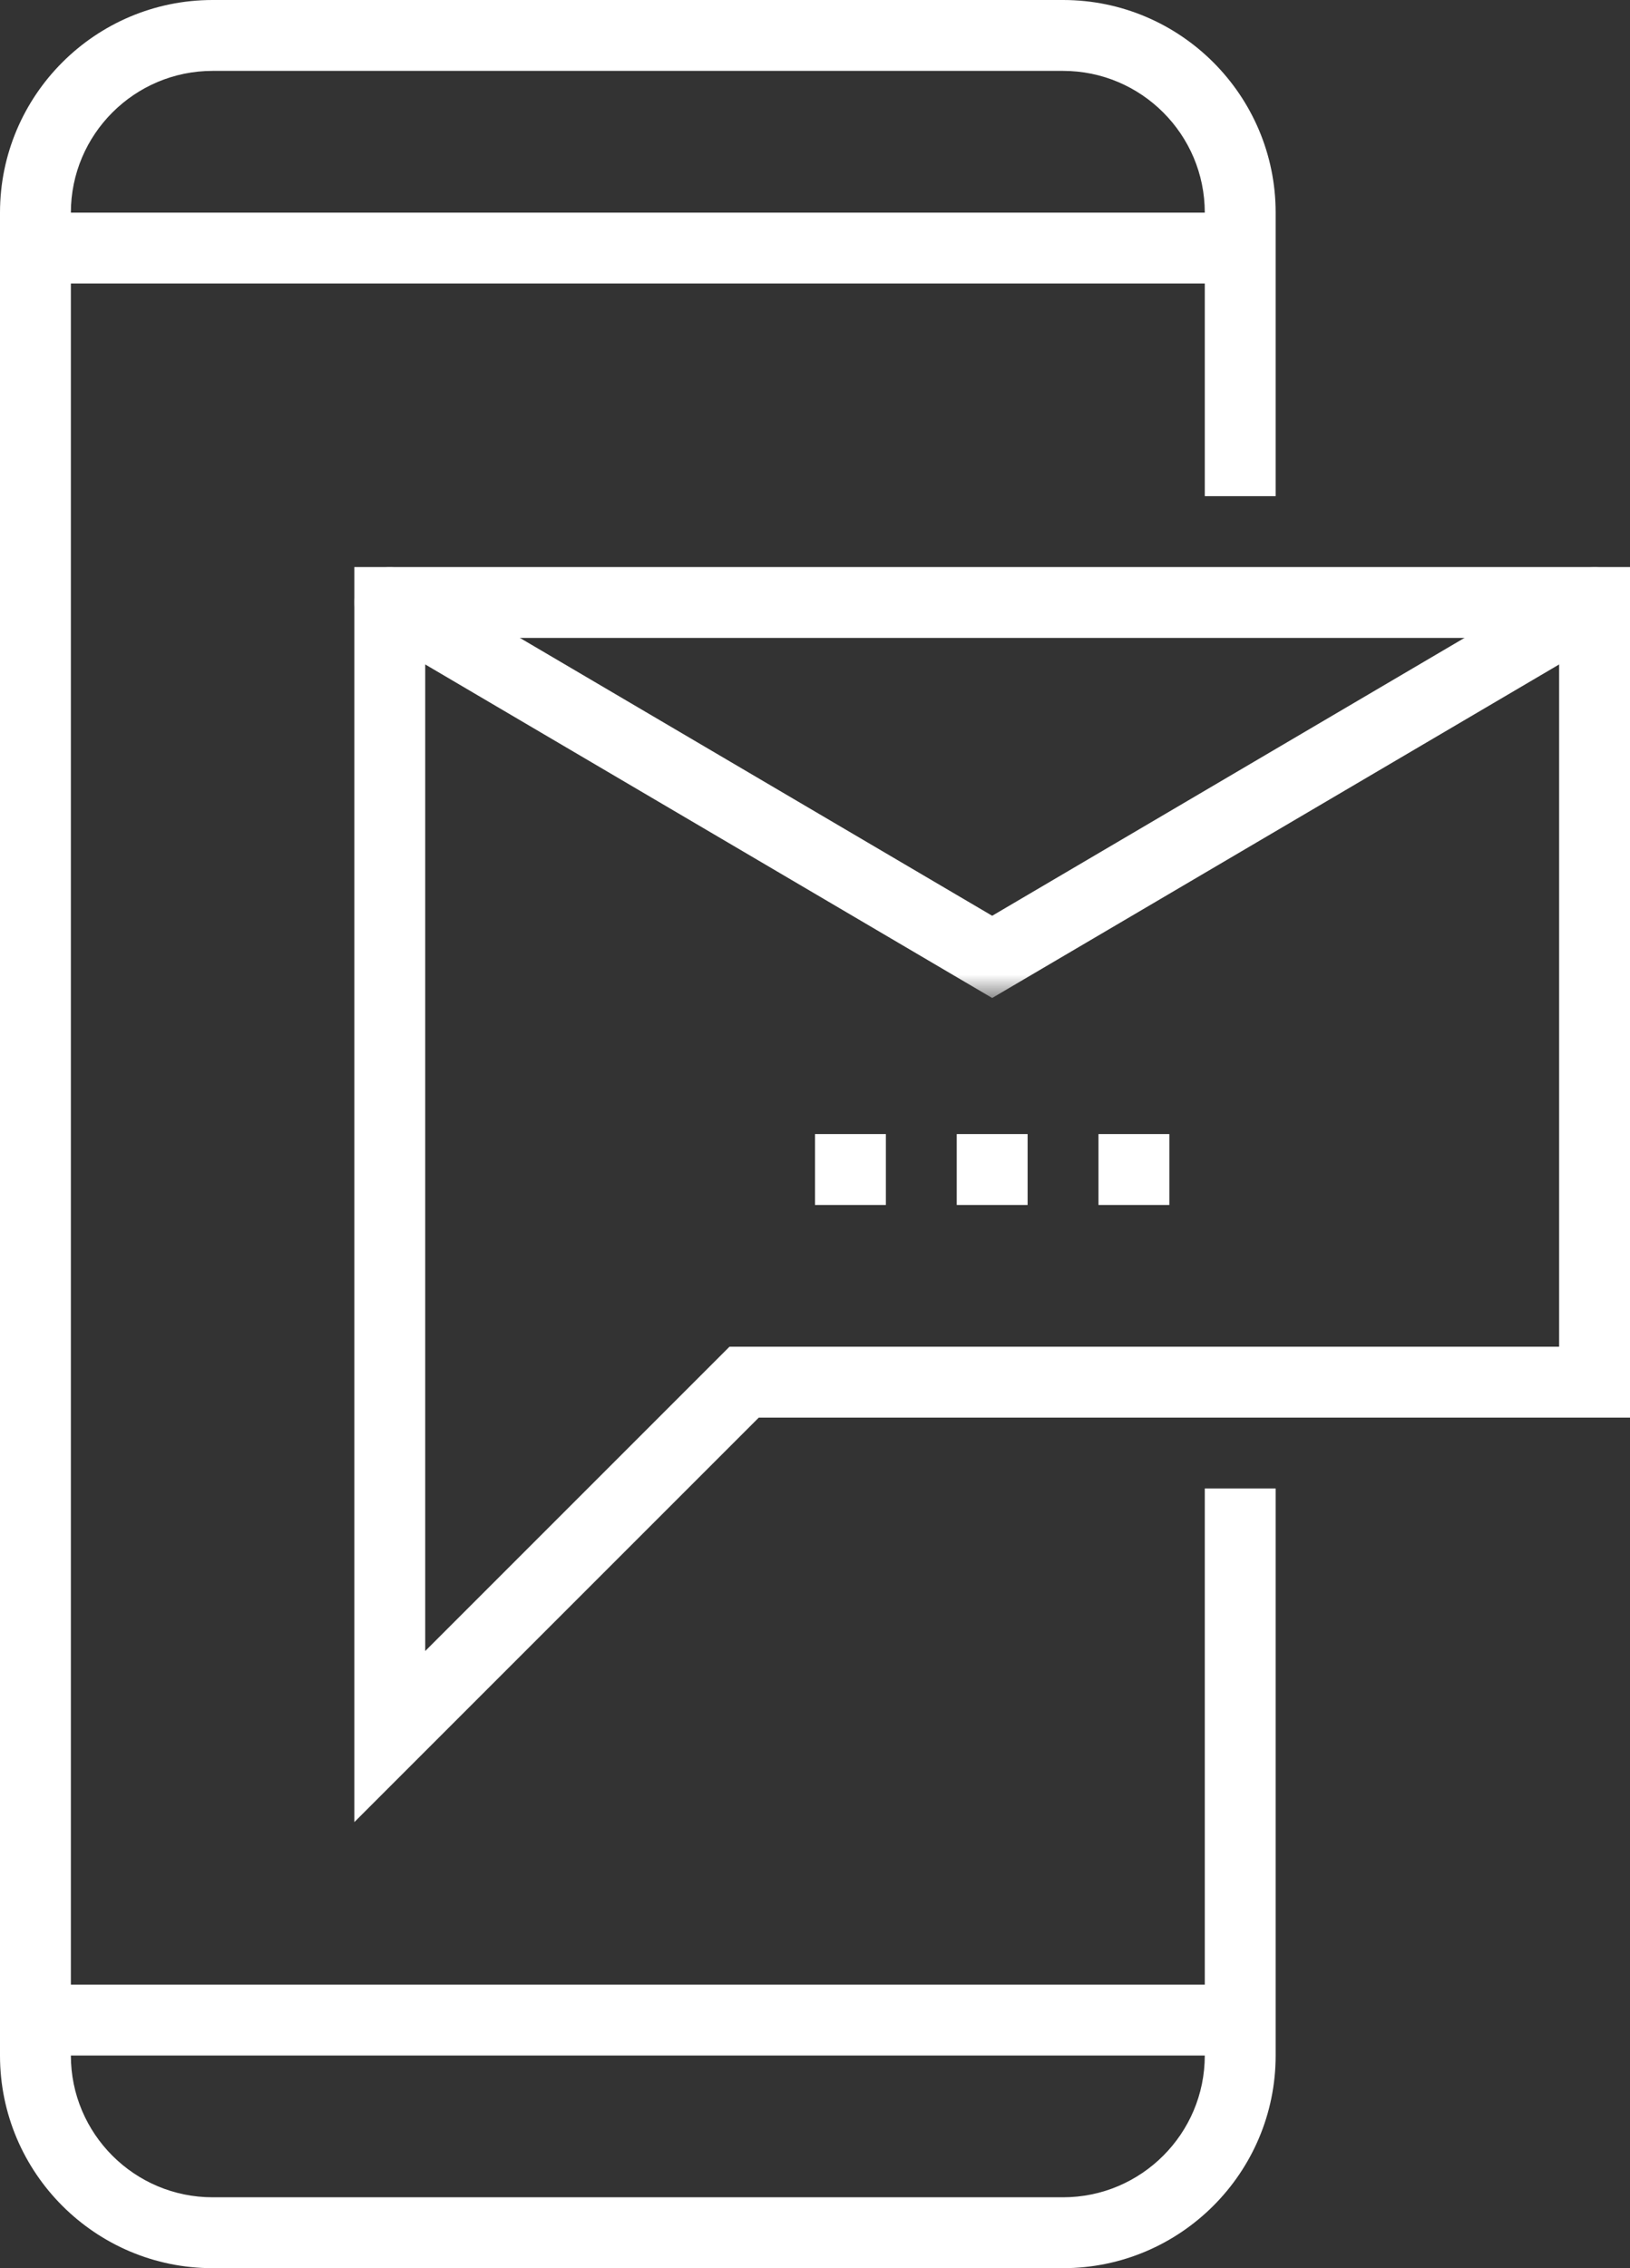 <?xml version="1.0" encoding="UTF-8"?>
<svg width="46px" height="64px" viewBox="0 0 46 64" version="1.1" xmlns="http://www.w3.org/2000/svg" xmlns:xlink="http://www.w3.org/1999/xlink">
    <rect x="0" y="0" width="46" height="64" fill="#333333" stroke="none"/>
    <!-- Generator: Sketch 60.1 (88133) - https://sketch.com -->
    <title>Group 15</title>
    <desc>Created with Sketch.</desc>
    <defs>
        <polygon id="path-1" points="-0 -0 36 -0 36 12.16 -0 12.16"></polygon>
        <polygon id="path-3" points="0 64 46 64 46 0 0 0"></polygon>
    </defs>
    <g id="Symbols" stroke="none" stroke-width="1" fill="none" fill-rule="evenodd">
        <g id="subscribe" transform="translate(-775, -136)">
            <g id="Group-15">
                <g transform="translate(775, 136)">
                    <polygon id="Fill-1" fill="#FFFFFF" points="1 8 35 8 35 6 1 6"></polygon>
                    <polygon id="Fill-2" fill="#FFFFFF" points="1 58 35 58 35 56 1 56"></polygon>
                    <g id="Group-14">
                        <path d="M30,64 L6,64 C2.691,64 0,61.309 0,58 L0,6 C0,2.691 2.691,0 6,0 L30,0 C33.309,0 36,2.691 36,6 L36,14 L34,14 L34,6 C34,3.794 32.206,2 30,2 L6,2 C3.794,2 2,3.794 2,6 L2,58 C2,60.206 3.794,62 6,62 L30,62 C32.206,62 34,60.206 34,58 L34,42 L36,42 L36,58 C36,61.309 33.309,64 30,64" id="Fill-3" fill="#FFFFFF"></path>
                        <g id="Group-7" transform="translate(10, 16)">
                            <mask id="mask-2" fill="white">
                                <use xlink:href="#path-1"></use>
                            </mask>
                            <g id="Clip-6"></g>
                            <path d="M18,12.16 L0.493,1.862 C0.017,1.582 -0.142,0.969 0.138,0.493 C0.418,0.016 1.03,-0.142 1.507,0.138 L18,9.84 L34.493,0.138 C34.97,-0.142 35.582,0.016 35.861,0.493 C36.143,0.969 35.982,1.582 35.507,1.862 L18,12.16 Z" id="Fill-5" fill="#FFFFFF" mask="url(#mask-2)"></path>
                        </g>
                        <path d="M12,18 L12,46.586 L20.586,38 L44,38 L44,18 L12,18 Z M10,51.414 L10,16 L46,16 L46,40 L21.414,40 L10,51.414 Z" id="Fill-8" fill="#FFFFFF"></path>
                        <mask id="mask-4" fill="white">
                            <use xlink:href="#path-3"></use>
                        </mask>
                        <g id="Clip-11"></g>
                        <polygon id="Fill-10" fill="#FFFFFF" mask="url(#mask-4)" points="23 34 25 34 25 32 23 32"></polygon>
                        <polygon id="Fill-12" fill="#FFFFFF" mask="url(#mask-4)" points="27 34 29 34 29 32 27 32"></polygon>
                        <polygon id="Fill-13" fill="#FFFFFF" mask="url(#mask-4)" points="31 34 33 34 33 32 31 32"></polygon>
                    </g>
                </g>
            </g>
        </g>
    </g>
</svg>